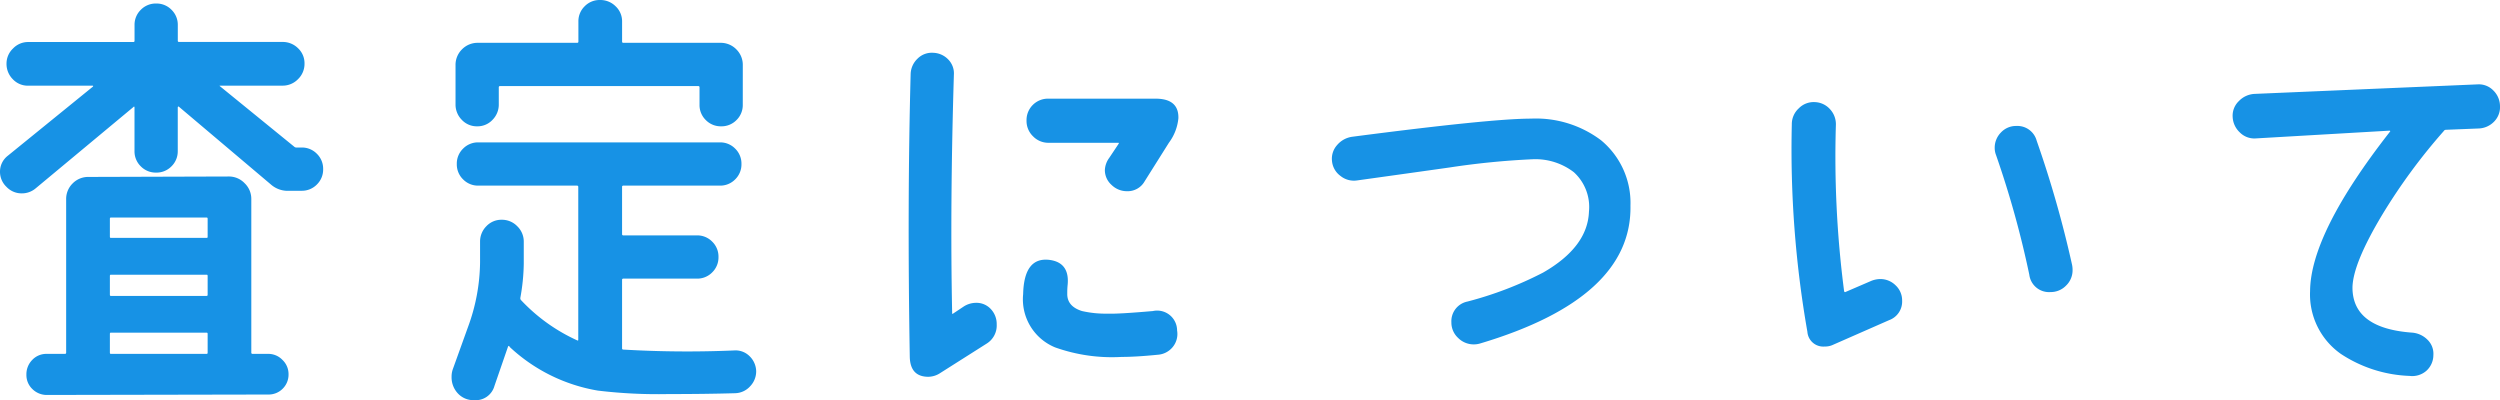 <svg xmlns="http://www.w3.org/2000/svg" width="248.319" height="39.746" viewBox="0 0 248.319 39.746">
  <path id="Path_8973" data-name="Path 8973" d="M38.543-19.637a2.075,2.075,0,0,1-.623,1.525,2.075,2.075,0,0,1-1.525.623H34.848a2.525,2.525,0,0,1-1.418-.559l-9.2-7.777q-.086-.086-.129.043v4.34a2.075,2.075,0,0,1-.623,1.525,2.075,2.075,0,0,1-1.525.623,2.075,2.075,0,0,1-1.525-.623,2.075,2.075,0,0,1-.623-1.525v-4.34q-.043-.129-.086-.043l-9.711,8.078a2.109,2.109,0,0,1-1.418.516,2.061,2.061,0,0,1-1.5-.645,2.061,2.061,0,0,1-.645-1.5,1.992,1.992,0,0,1,.773-1.59l8.465-6.875q.043-.086-.043-.086h-6.4a2.04,2.04,0,0,1-1.525-.645,2.147,2.147,0,0,1-.623-1.547,2.061,2.061,0,0,1,.645-1.5,2.061,2.061,0,0,1,1.5-.645H19.68a.114.114,0,0,0,.129-.129v-1.547a2.075,2.075,0,0,1,.623-1.525,2.075,2.075,0,0,1,1.525-.623,2.075,2.075,0,0,1,1.525.623,2.075,2.075,0,0,1,.623,1.525V-32.4a.114.114,0,0,0,.129.129H34.5a2.147,2.147,0,0,1,1.547.623,2.04,2.04,0,0,1,.645,1.525,2.11,2.11,0,0,1-.645,1.547,2.11,2.11,0,0,1-1.547.645H28.316q-.086,0-.043.043l7.391,6.016a.291.291,0,0,0,.215.086h.516a2.075,2.075,0,0,1,1.525.623A2.075,2.075,0,0,1,38.543-19.637ZM35.105.73a1.955,1.955,0,0,1-.58,1.439,1.955,1.955,0,0,1-1.439.58l-21.957.043a2.027,2.027,0,0,1-1.461-.58,1.919,1.919,0,0,1-.6-1.439,2.027,2.027,0,0,1,.58-1.461,1.919,1.919,0,0,1,1.439-.6h1.8a.114.114,0,0,0,.129-.129V-16.629a2.16,2.16,0,0,1,.645-1.59,2.16,2.16,0,0,1,1.59-.645l13.922-.043a2.146,2.146,0,0,1,1.568.666,2.146,2.146,0,0,1,.666,1.568V-1.418a.114.114,0,0,0,.129.129h1.547a1.94,1.94,0,0,1,1.418.6A1.94,1.94,0,0,1,35.105.73ZM27.07-12.934V-14.7q0-.129-.086-.129H17.445q-.086,0-.086.129v1.762q0,.129.086.129h9.539Q27.07-12.8,27.07-12.934Zm0,5.758V-9.023q0-.129-.086-.129H17.445q-.086,0-.086.129v1.848q0,.129.086.129h9.539Q27.07-7.047,27.07-7.176Zm0,5.758V-3.266q0-.129-.086-.129H17.445q-.086,0-.086.129v1.848q0,.129.086.129h9.539Q27.07-1.289,27.07-1.418ZM80.223-26.039a2.075,2.075,0,0,1-.623,1.525,2.075,2.075,0,0,1-1.525.623,2.075,2.075,0,0,1-1.525-.623,2.075,2.075,0,0,1-.623-1.525v-1.719a.114.114,0,0,0-.129-.129H56.117a.114.114,0,0,0-.129.129v1.676a2.147,2.147,0,0,1-.623,1.547,2.04,2.04,0,0,1-1.525.645,2.04,2.04,0,0,1-1.525-.645,2.147,2.147,0,0,1-.623-1.547v-3.867a2.16,2.16,0,0,1,.645-1.59,2.16,2.16,0,0,1,1.59-.645h9.84a.114.114,0,0,0,.129-.129v-1.977a2.075,2.075,0,0,1,.623-1.525,2.075,2.075,0,0,1,1.525-.623,2.147,2.147,0,0,1,1.547.623,2.04,2.04,0,0,1,.645,1.525v1.977a.114.114,0,0,0,.129.129h9.625a2.16,2.16,0,0,1,1.59.645,2.16,2.16,0,0,1,.645,1.59ZM81.555.43a2.135,2.135,0,0,1-.6,1.5,2.075,2.075,0,0,1-1.461.688q-2.965.086-6.7.086a49.944,49.944,0,0,1-6.961-.344,16.923,16.923,0,0,1-8.766-4.34l-.043-.086q-.086-.043-.129.086L55.559,1.891a1.935,1.935,0,0,1-2.02,1.418,2.106,2.106,0,0,1-1.611-.666A2.329,2.329,0,0,1,51.3.988a2.19,2.19,0,0,1,.129-.773l1.5-4.168a19.049,19.049,0,0,0,1.2-6.445v-2.02a2.147,2.147,0,0,1,.623-1.547,2.04,2.04,0,0,1,1.525-.645,2.11,2.11,0,0,1,1.547.645,2.11,2.11,0,0,1,.645,1.547v2.191a20.255,20.255,0,0,1-.344,3.395.381.381,0,0,0,.043.172,17.644,17.644,0,0,0,5.629,4.039q.086.043.086-.086V-17.875A.114.114,0,0,0,63.766-18h-9.8a2.075,2.075,0,0,1-1.525-.623,2.075,2.075,0,0,1-.623-1.525,2.075,2.075,0,0,1,.623-1.525,2.075,2.075,0,0,1,1.525-.623H77.945a2.075,2.075,0,0,1,1.525.623,2.075,2.075,0,0,1,.623,1.525,2.075,2.075,0,0,1-.623,1.525A2.075,2.075,0,0,1,77.945-18H68.363a.114.114,0,0,0-.129.129v4.684a.114.114,0,0,0,.129.129h7.3a2.075,2.075,0,0,1,1.525.623,2.075,2.075,0,0,1,.623,1.525,2.075,2.075,0,0,1-.623,1.525,2.075,2.075,0,0,1-1.525.623h-7.3a.114.114,0,0,0-.129.129v6.789a.114.114,0,0,0,.129.129,108.344,108.344,0,0,0,11,.086,1.969,1.969,0,0,1,1.525.559A2.155,2.155,0,0,1,81.555.43Zm41.938-25.137a4.828,4.828,0,0,1-.945,2.449l-2.406,3.824a1.939,1.939,0,0,1-1.762.988,2.169,2.169,0,0,1-1.525-.623,1.962,1.962,0,0,1-.666-1.482,2.2,2.2,0,0,1,.43-1.2l.945-1.418q.043-.086-.043-.086H110.6a2.11,2.11,0,0,1-1.547-.645,2.11,2.11,0,0,1-.645-1.547,2.126,2.126,0,0,1,.623-1.568,2.127,2.127,0,0,1,1.568-.623h10.613Q123.535-26.641,123.492-24.707Zm-.129,21.1a2.042,2.042,0,0,1-.43,1.633,2.1,2.1,0,0,1-1.5.773q-2.148.215-3.566.215a16.849,16.849,0,0,1-6.617-.945,5.16,5.16,0,0,1-3.18-5.285q.086-3.781,2.707-3.395,1.891.3,1.719,2.406a7.579,7.579,0,0,0-.043.9q-.043,1.289,1.461,1.762a10.588,10.588,0,0,0,2.578.258q1.031.043,4.469-.258A1.98,1.98,0,0,1,123.363-3.609Zm-17.918-.6a2.115,2.115,0,0,1-.988,1.891L99.859.6a2.21,2.21,0,0,1-1.2.387q-1.8,0-1.848-1.977-.258-15.3.086-28.1a2.193,2.193,0,0,1,.688-1.525,2,2,0,0,1,1.547-.58,2.155,2.155,0,0,1,1.5.666A1.969,1.969,0,0,1,101.191-29Q100.8-16.07,101.02-5.371q0,.172.086.086l1.031-.687a2.274,2.274,0,0,1,1.246-.387,1.936,1.936,0,0,1,1.482.623A2.156,2.156,0,0,1,105.445-4.211Zm62.949-11.816q.172,9.2-14.953,13.707a2.181,2.181,0,0,1-.6.086,2.181,2.181,0,0,1-1.568-.645,2.076,2.076,0,0,1-.666-1.547,1.989,1.989,0,0,1,1.59-2.062,36.023,36.023,0,0,0,7.52-2.879q4.426-2.535,4.555-6.059a4.665,4.665,0,0,0-1.5-3.91,6.266,6.266,0,0,0-4.082-1.289,77.862,77.862,0,0,0-8.25.816q-1.5.215-9.2,1.289a2.122,2.122,0,0,1-1.654-.451,2.055,2.055,0,0,1-.838-1.482,2.029,2.029,0,0,1,.516-1.59,2.387,2.387,0,0,1,1.5-.816q13.793-1.8,17.746-1.8a10.747,10.747,0,0,1,6.961,2.148A8.068,8.068,0,0,1,168.395-16.027Zm43.871,5.93a2.415,2.415,0,0,1,.043.473,2.11,2.11,0,0,1-.645,1.547,2.11,2.11,0,0,1-1.547.645,1.971,1.971,0,0,1-2.105-1.719,95.551,95.551,0,0,0-3.309-11.9,1.946,1.946,0,0,1-.129-.687,2.147,2.147,0,0,1,.623-1.547,2.04,2.04,0,0,1,1.525-.645,1.982,1.982,0,0,1,2.02,1.461A107.96,107.96,0,0,1,212.266-10.1ZM195.379-6.574a1.961,1.961,0,0,1-1.289,1.934l-5.672,2.492a1.852,1.852,0,0,1-.73.129,1.581,1.581,0,0,1-1.719-1.461,104.9,104.9,0,0,1-1.547-20.625,2.114,2.114,0,0,1,.688-1.568,2.066,2.066,0,0,1,1.59-.623,2.118,2.118,0,0,1,1.5.688,2.187,2.187,0,0,1,.6,1.547,103.629,103.629,0,0,0,.816,16.543q.043.129.129.086l2.492-1.074a2.48,2.48,0,0,1,.945-.215,2.147,2.147,0,0,1,1.547.623A2.04,2.04,0,0,1,195.379-6.574Zm59.383-19.379a2.056,2.056,0,0,1-.58,1.59,2.24,2.24,0,0,1-1.568.688l-3.223.129a.253.253,0,0,0-.215.129,57.633,57.633,0,0,0-6.1,8.293q-2.965,4.941-2.965,7.3.043,4,5.93,4.426a2.415,2.415,0,0,1,1.525.709,1.935,1.935,0,0,1,.58,1.525,2.1,2.1,0,0,1-.709,1.568A2.13,2.13,0,0,1,245.781.9a13.221,13.221,0,0,1-6.832-2.191A7.215,7.215,0,0,1,235.9-7.52q.043-5.758,7.949-15.855.043-.043-.043-.086l-13.32.773a2.033,2.033,0,0,1-1.568-.6,2.233,2.233,0,0,1-.709-1.547,2,2,0,0,1,.623-1.568,2.31,2.31,0,0,1,1.568-.709l22.129-.945a2,2,0,0,1,1.547.58A2.193,2.193,0,0,1,254.762-25.953Z" transform="translate(-6.445 36.438)" fill="#1792e5"/>
</svg>
